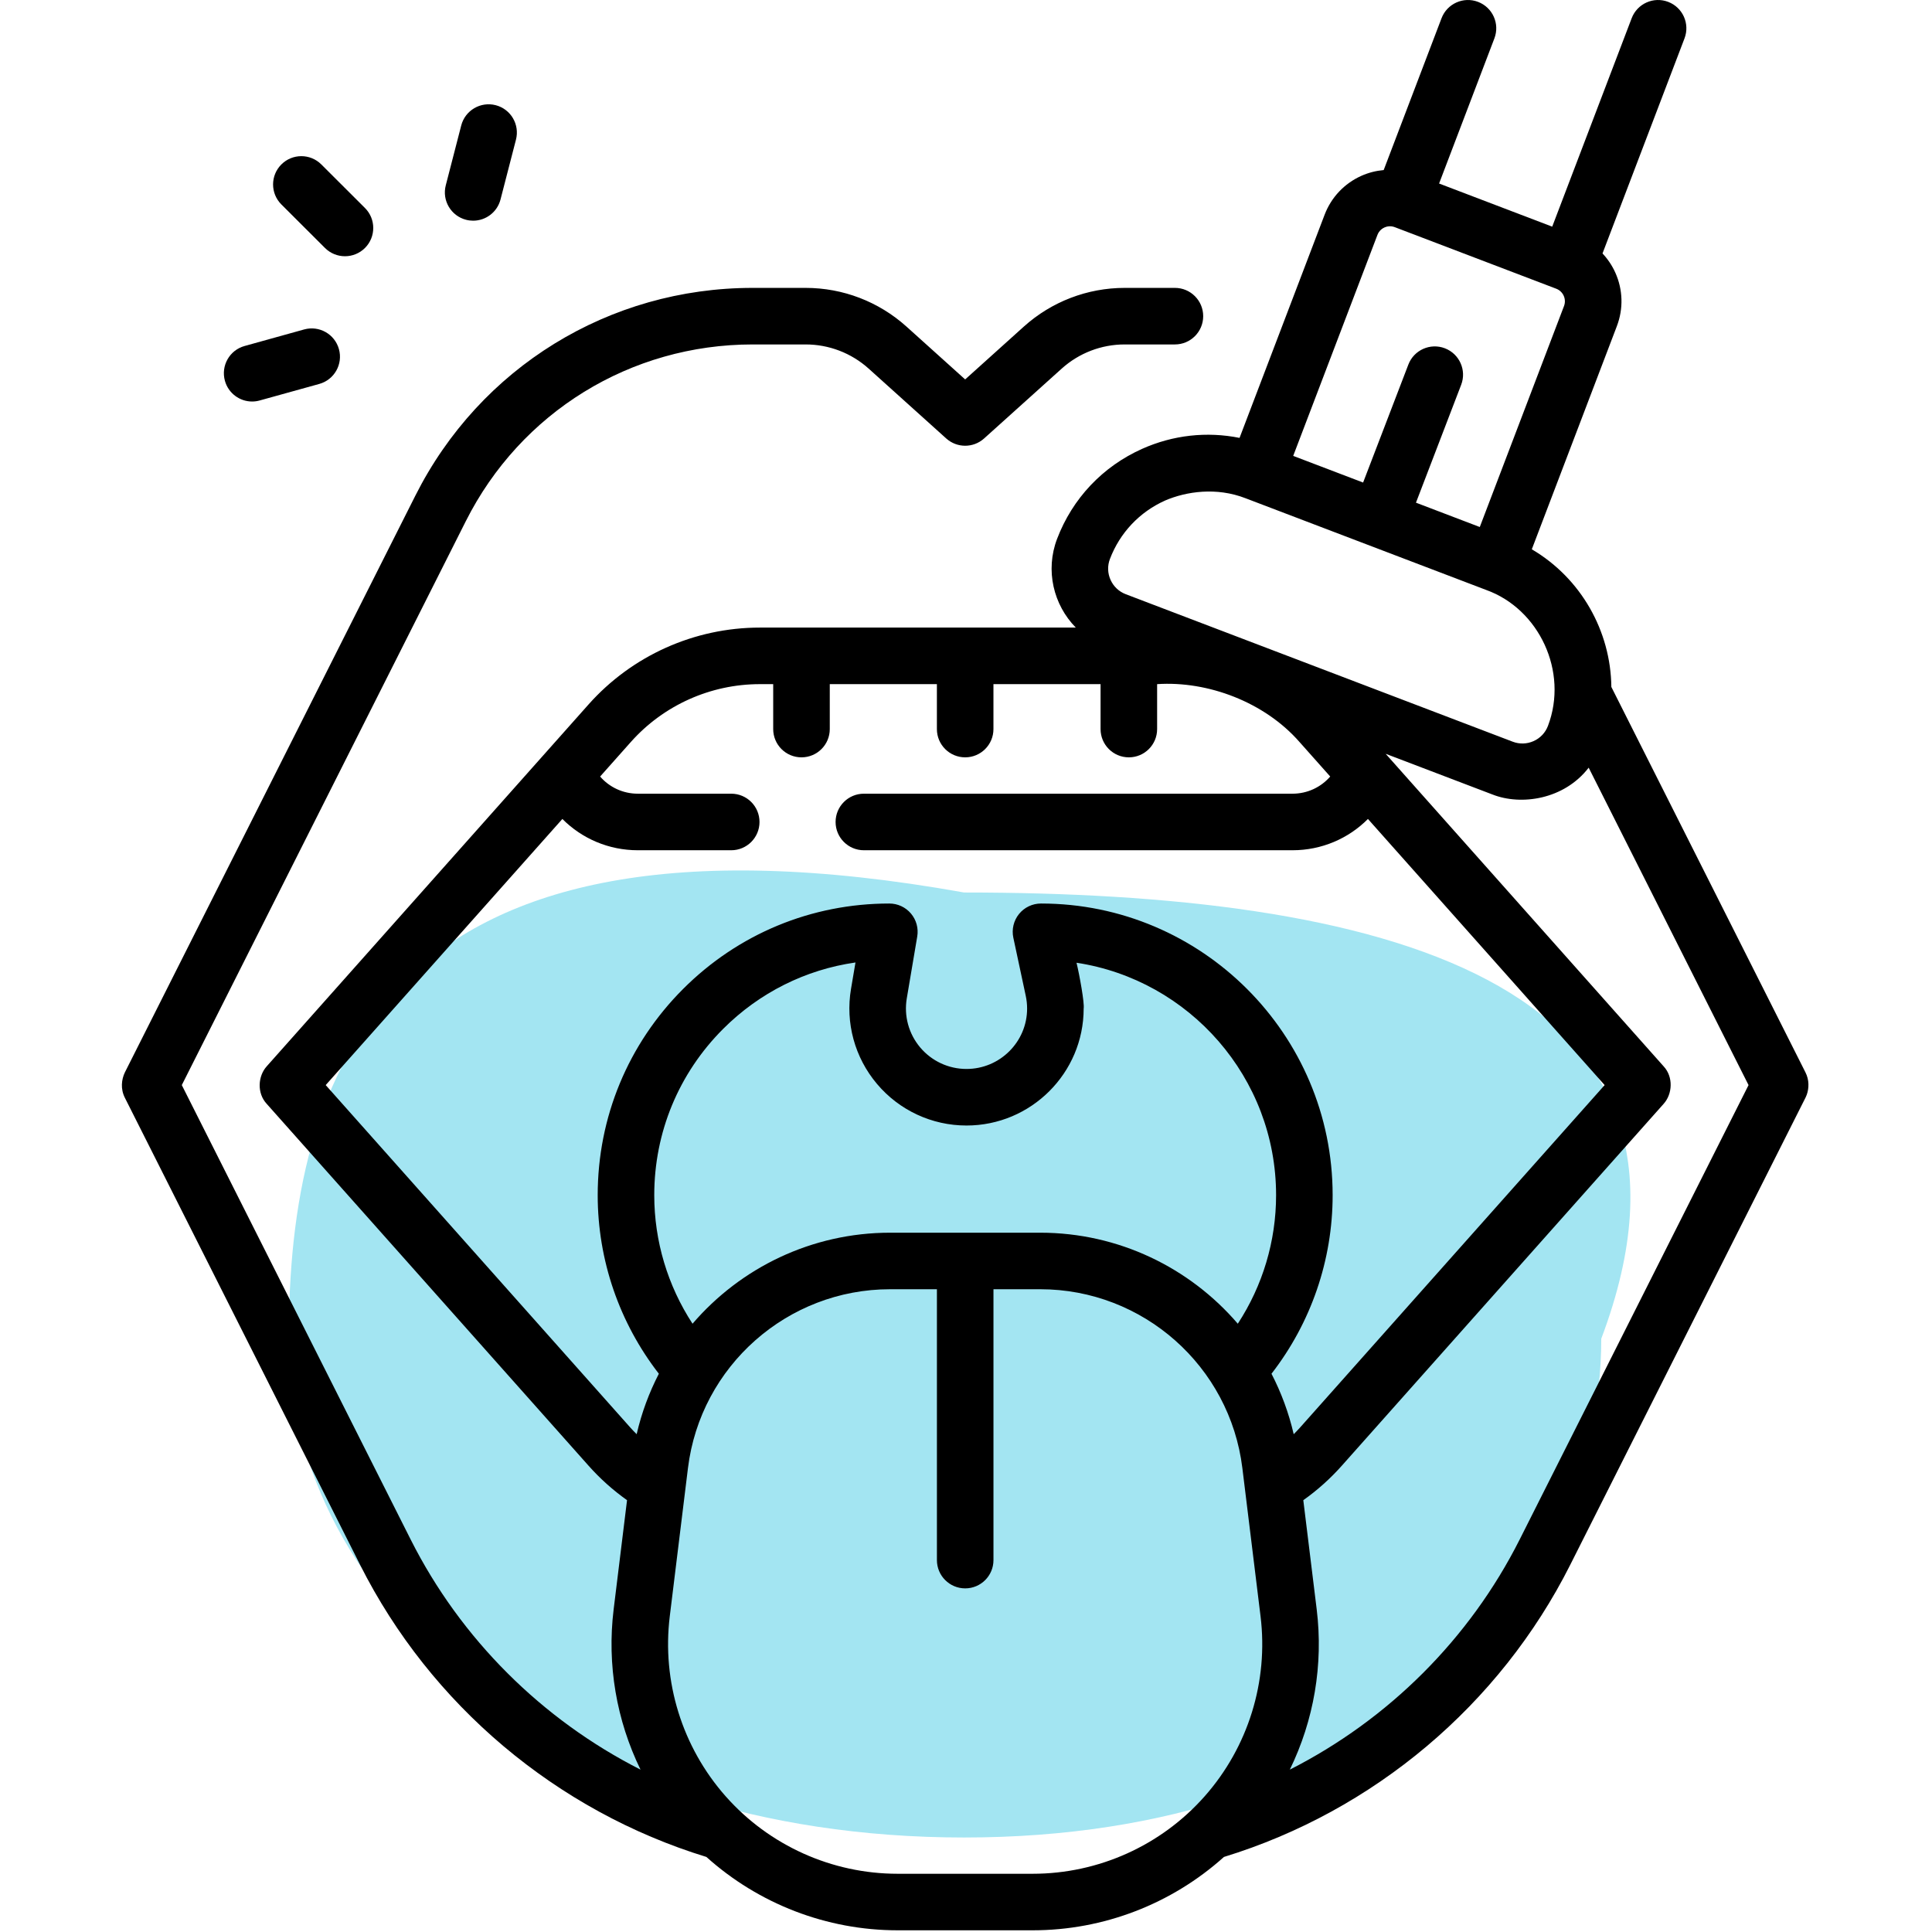 <svg width="92" height="92" viewBox="0 0 92 92" fill="none" xmlns="http://www.w3.org/2000/svg">
<g clip-path="url(#clip0_5432_55354)">
<path d="M76.25 63.75C76.25 76.176 65.378 87.5 45.91 87.5C26.442 87.5 13.75 76.176 13.75 63.75C13.75 51.324 18 37.5 45.91 42.5C65.378 42.5 82.75 46.5 76.25 63.75Z" fill="#A3E5F2"/>
<path d="M86.039 52.121C86.143 51.82 86.16 51.432 85.974 51.065L76.731 32.712C76.702 30.056 75.291 27.538 72.943 26.157L76.993 15.532C77.31 14.7 77.284 13.795 76.92 12.983C76.767 12.641 76.559 12.335 76.31 12.069L80.215 1.827C80.48 1.132 80.132 0.354 79.437 0.089C78.742 -0.176 77.964 0.172 77.699 0.867L73.915 10.793L68.528 8.739L71.162 1.826C71.427 1.131 71.078 0.354 70.383 0.089C69.688 -0.176 68.91 0.173 68.645 0.867L65.89 8.098C65.528 8.131 65.169 8.22 64.827 8.373C64.015 8.737 63.393 9.396 63.076 10.227L59.026 20.852C57.47 20.539 55.859 20.714 54.381 21.376C52.506 22.217 51.07 23.737 50.338 25.658C49.764 27.164 50.166 28.805 51.229 29.885H36.183C33.068 29.885 30.095 31.219 28.026 33.545L12.702 50.776C12.279 51.245 12.228 52.057 12.702 52.566L28.026 69.795C28.574 70.412 29.189 70.961 29.859 71.437L29.221 76.637C28.898 79.275 29.358 81.923 30.501 84.268C25.815 81.89 21.944 78.052 19.555 73.309L8.657 51.671L22.183 24.815C24.796 19.625 30.028 16.402 35.839 16.402H38.364C39.474 16.402 40.539 16.811 41.365 17.553L45.059 20.88C45.572 21.341 46.349 21.341 46.861 20.88L50.556 17.554C51.381 16.811 52.447 16.402 53.556 16.402H55.949C56.692 16.402 57.295 15.799 57.295 15.055C57.295 14.312 56.692 13.709 55.949 13.709H53.556C51.781 13.709 50.075 14.364 48.754 15.552L45.96 18.068L43.166 15.552C41.845 14.364 40.14 13.709 38.364 13.709H35.839C29.005 13.709 22.851 17.5 19.778 23.604L5.947 51.065C5.784 51.403 5.732 51.856 5.947 52.276L17.15 74.52C20.507 81.186 26.505 86.238 33.638 88.426C36.124 90.66 39.365 91.919 42.743 91.919H49.177C52.556 91.919 55.796 90.66 58.283 88.426C65.415 86.238 71.413 81.186 74.771 74.52L85.973 52.276C85.992 52.233 85.993 52.241 86.039 52.121V52.121ZM65.592 11.187C65.674 10.972 65.838 10.871 65.928 10.831C66.019 10.791 66.202 10.735 66.417 10.817L74.11 13.75C74.437 13.877 74.602 14.245 74.477 14.573L70.466 25.096L67.427 23.937L69.579 18.325C69.846 17.63 69.499 16.852 68.804 16.585C68.11 16.319 67.331 16.666 67.065 17.36L64.91 22.978L61.581 21.709L65.592 11.187ZM52.854 26.617C53.33 25.369 54.264 24.38 55.483 23.834C56.492 23.4 57.931 23.189 59.309 23.725L70.765 28.091C73.29 28.995 74.695 31.983 73.712 34.567C73.589 34.892 73.346 35.148 73.029 35.29C72.712 35.432 72.359 35.443 72.034 35.319L53.606 28.295C53.282 28.171 53.025 27.928 52.883 27.611C52.741 27.295 52.73 26.941 52.854 26.617V26.617ZM15.51 51.671L26.78 38.998C27.71 39.934 28.988 40.488 30.373 40.488H34.821C35.565 40.488 36.167 39.885 36.167 39.142C36.167 38.398 35.565 37.795 34.821 37.795H30.373C29.666 37.795 29.019 37.488 28.577 36.978L30.039 35.334C31.596 33.583 33.836 32.578 36.183 32.578H36.819V34.718C36.819 35.462 37.422 36.064 38.166 36.064C38.91 36.064 39.513 35.462 39.513 34.718V32.578H44.614V34.718C44.614 35.462 45.217 36.064 45.961 36.064C46.704 36.064 47.307 35.462 47.307 34.718V32.578H52.408V34.718C52.408 35.462 53.011 36.064 53.755 36.064C54.499 36.064 55.101 35.462 55.101 34.718V32.578C57.51 32.418 60.215 33.429 61.882 35.334L63.343 36.977C62.902 37.488 62.254 37.795 61.548 37.795H41.137C40.393 37.795 39.79 38.398 39.79 39.141C39.79 39.885 40.393 40.488 41.137 40.488H61.548C62.932 40.488 64.21 39.934 65.14 38.998L76.411 51.671L61.882 68.006C61.793 68.106 61.698 68.2 61.605 68.295C61.37 67.28 61.012 66.315 60.547 65.416C62.43 62.989 63.459 60.006 63.459 56.913C63.459 49.255 57.229 43.025 49.571 43.025C49.164 43.025 48.78 43.208 48.524 43.524C48.269 43.84 48.169 44.255 48.254 44.653L48.845 47.419C48.888 47.619 48.91 47.823 48.91 48.026C48.91 49.612 47.615 50.903 46.023 50.903C45.172 50.903 44.369 50.53 43.82 49.88C43.271 49.23 43.038 48.376 43.181 47.536L43.678 44.596C43.744 44.205 43.635 43.805 43.379 43.502C43.123 43.199 42.747 43.025 42.35 43.025C38.64 43.025 35.152 44.469 32.529 47.093C29.907 49.717 28.462 53.205 28.462 56.913C28.462 60.006 29.492 62.989 31.374 65.416C30.91 66.315 30.551 67.279 30.317 68.295C30.223 68.199 30.128 68.106 30.039 68.005L15.51 51.671ZM42.385 58.7C38.653 58.7 35.265 60.369 32.978 63.034C31.795 61.224 31.155 59.103 31.155 56.913C31.155 53.924 32.319 51.112 34.434 48.996C36.163 47.267 38.359 46.173 40.737 45.832L40.525 47.087C40.25 48.709 40.701 50.36 41.763 51.617C42.824 52.874 44.377 53.596 46.023 53.596C49.1 53.596 51.603 51.097 51.603 48.026C51.648 47.772 51.406 46.43 51.263 45.845C56.636 46.663 60.766 51.315 60.766 56.913C60.766 59.103 60.126 61.224 58.943 63.034C56.656 60.369 53.268 58.7 49.536 58.7H42.385V58.7ZM42.744 89.227C39.615 89.227 36.631 87.883 34.557 85.54C32.484 83.196 31.513 80.071 31.894 76.965L32.76 69.908C33.356 65.053 37.493 61.392 42.385 61.392H44.615V74.291C44.615 75.034 45.218 75.637 45.962 75.637C46.706 75.637 47.308 75.034 47.308 74.291V61.392H49.536C54.427 61.392 58.565 65.053 59.16 69.908C59.243 70.584 59.935 76.223 60.026 76.965C60.407 80.071 59.437 83.196 57.363 85.54C55.29 87.883 52.306 89.227 49.177 89.227H42.744ZM72.366 73.309C69.977 78.052 66.106 81.89 61.42 84.268C62.563 81.924 63.023 79.275 62.7 76.637L62.062 71.438C62.732 70.962 63.347 70.412 63.895 69.796L79.219 52.566C79.642 52.097 79.693 51.285 79.219 50.776L65.984 35.895L71.075 37.835C72.427 38.368 74.476 38.081 75.651 36.556L83.264 51.671L72.366 73.309Z" fill="black"/>
<path d="M22.194 10.466C22.307 10.495 22.42 10.509 22.531 10.509C23.131 10.509 23.677 10.106 23.834 9.499L24.57 6.65C24.756 5.93 24.324 5.195 23.604 5.009C22.884 4.824 22.149 5.256 21.963 5.976L21.227 8.826C21.041 9.546 21.474 10.28 22.194 10.466V10.466Z" fill="black"/>
<path d="M15.476 11.809C15.739 12.071 16.083 12.202 16.427 12.202C16.772 12.202 17.117 12.07 17.381 11.807C17.906 11.28 17.905 10.428 17.378 9.903L15.301 7.83C14.775 7.305 13.922 7.305 13.397 7.832C12.872 8.358 12.873 9.211 13.399 9.736L15.476 11.809Z" fill="black"/>
<path d="M12.006 19.12C12.125 19.12 12.246 19.104 12.367 19.07L15.203 18.283C15.92 18.084 16.339 17.342 16.14 16.626C15.941 15.909 15.199 15.489 14.483 15.688L11.647 16.476C10.93 16.674 10.511 17.416 10.71 18.133C10.875 18.729 11.416 19.12 12.006 19.12V19.12Z" fill="black"/>
</g>
<defs>
<clipPath id="clip0_5432_55354">
<rect width="91.92" height="91.92" fill="white"/>
</clipPath>
</defs>
</svg>
